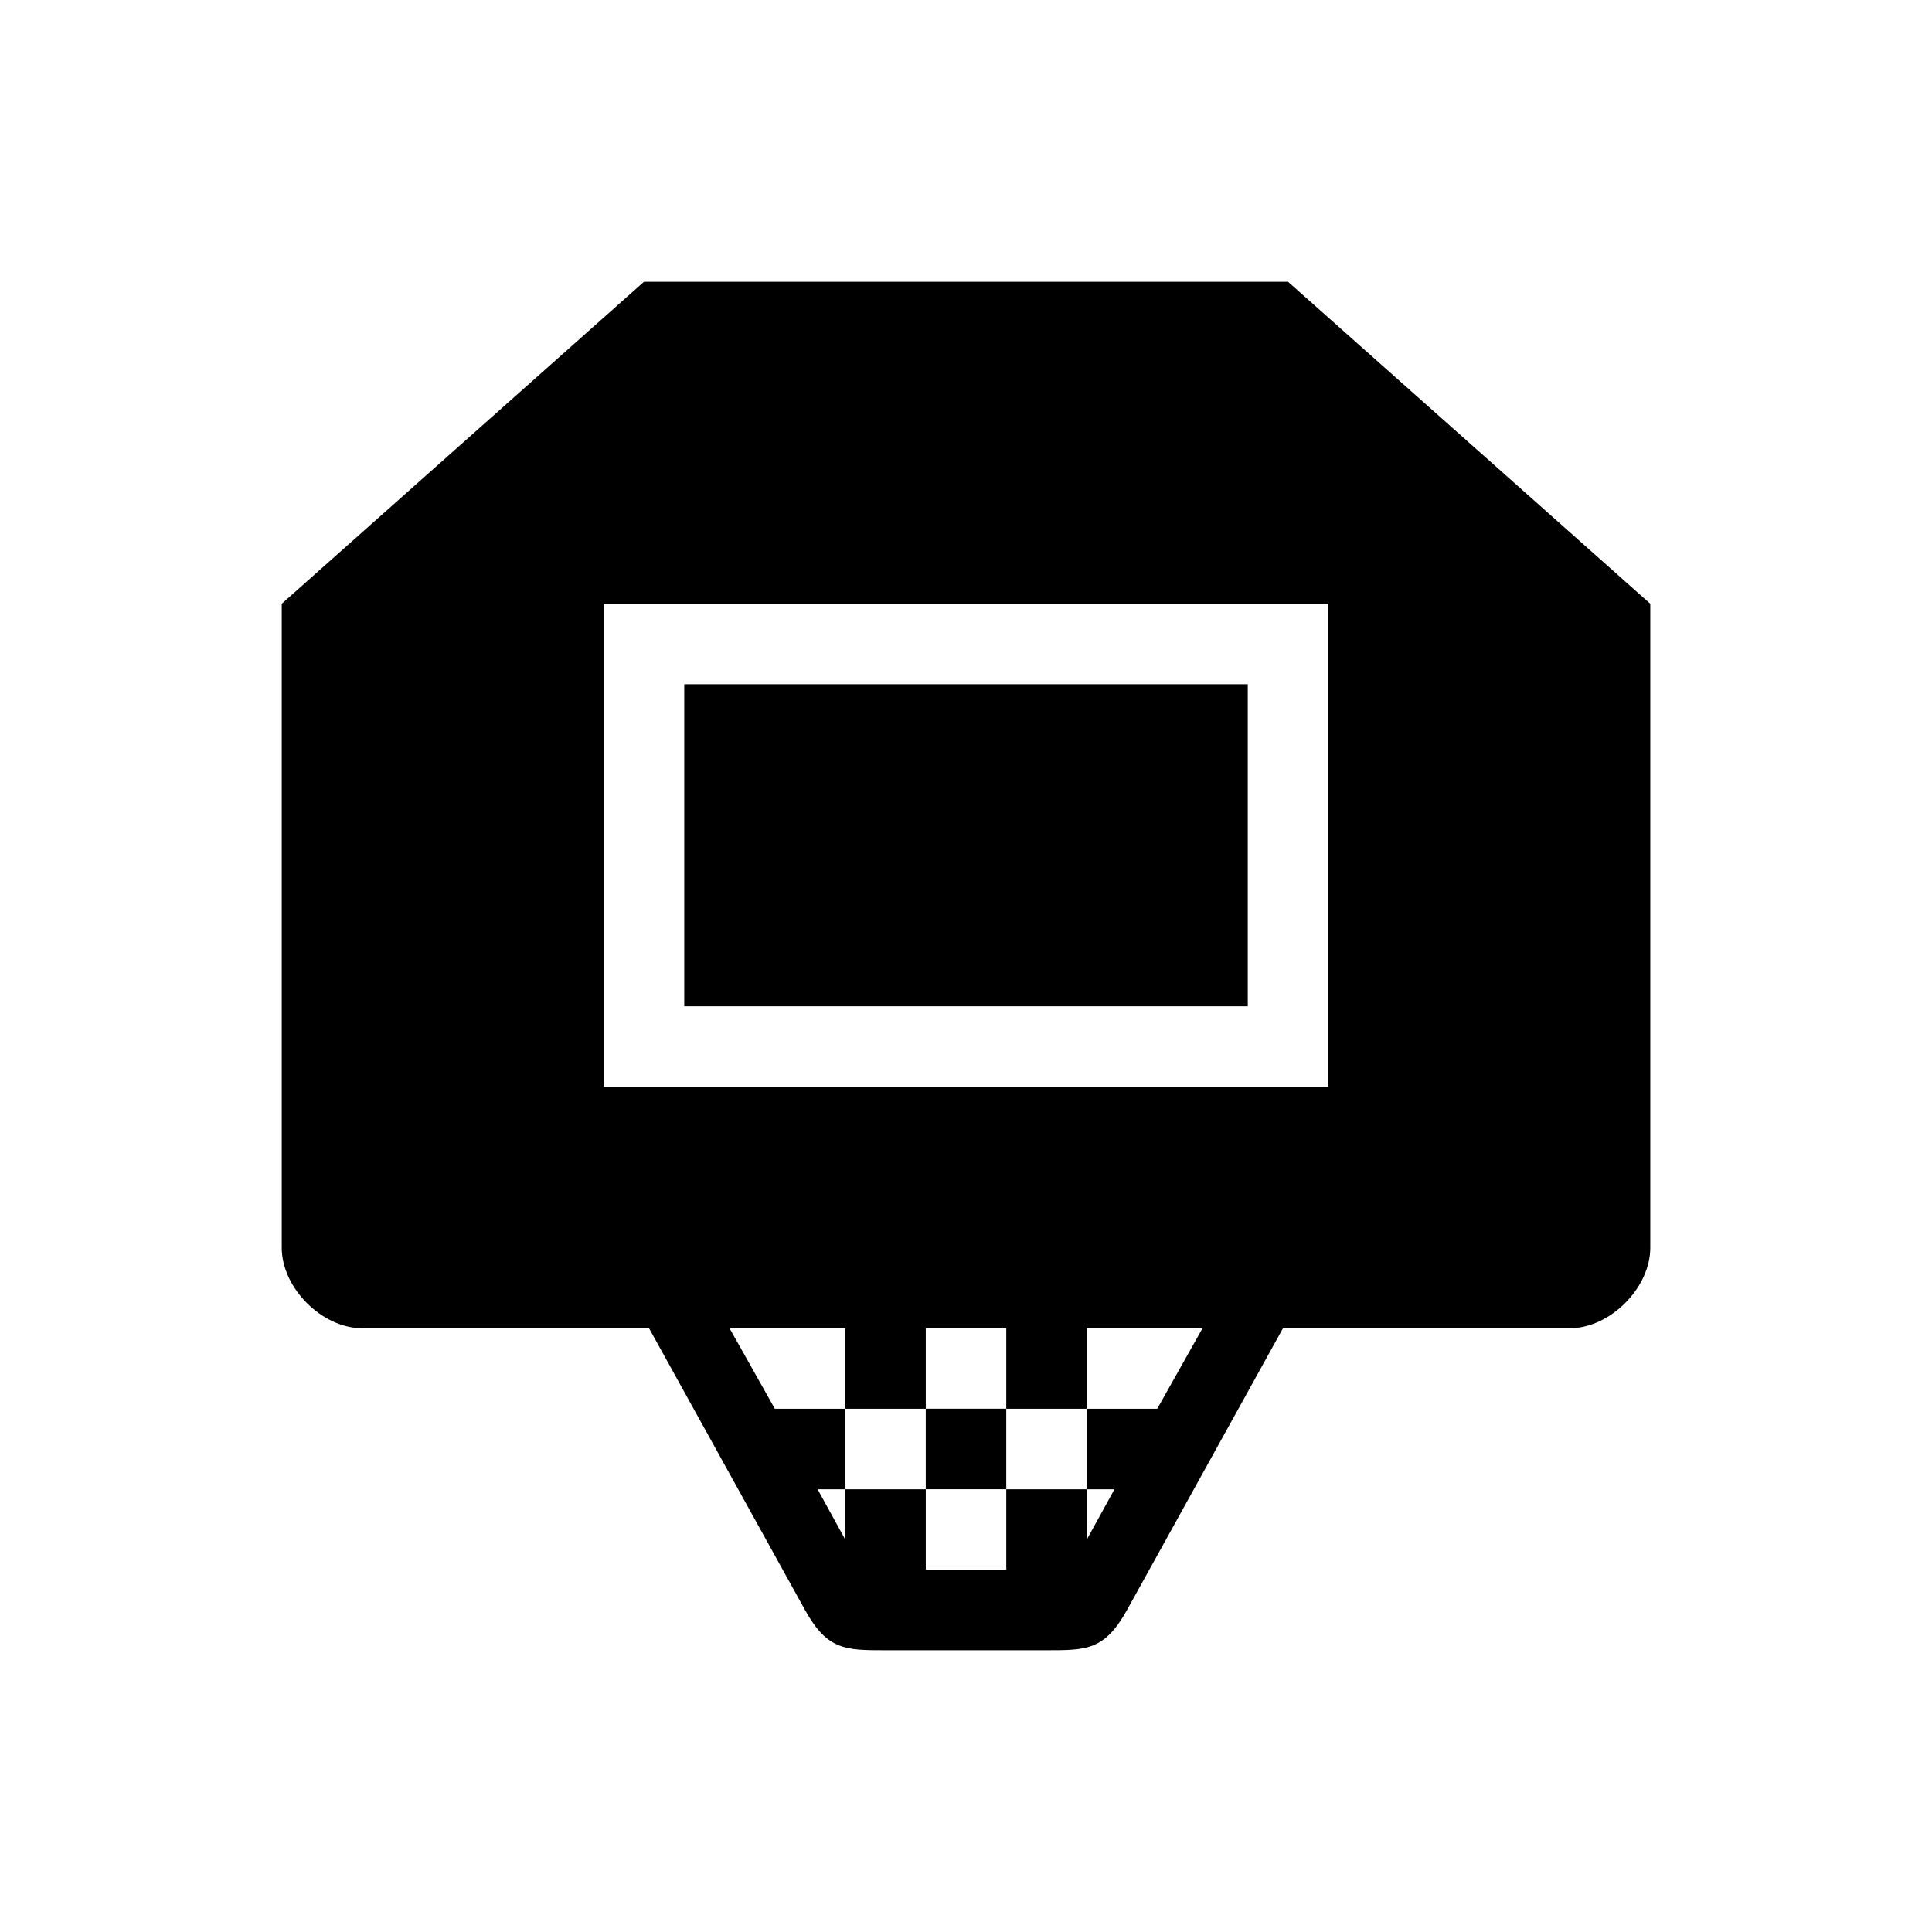 <?xml version="1.0" ?><svg height="100" id="svg6584" version="1.1" width="100" xmlns="http://www.w3.org/2000/svg" xmlns:cc="http://creativecommons.org/ns#" xmlns:dc="http://purl.org/dc/elements/1.1/" xmlns:rdf="http://www.w3.org/1999/02/22-rdf-syntax-ns#" xmlns:svg="http://www.w3.org/2000/svg"><defs id="defs6586"/><g id="layer1" transform="translate(0,-952.362)"><path d="m 33.333,966.945 -18.75,16.667 0,33.333 c 0,2.083 2.083,4.167 4.167,4.167 l 14.844,0 8.073,14.583 c 1.157,2.083 2.083,2.083 4.167,2.083 l 8.333,0 c 2.083,0 3.009,0 4.167,-2.083 l 8.073,-14.583 14.844,0 c 2.083,0 4.167,-2.083 4.167,-4.167 l 0,-33.333 -18.75,-16.667 -33.333,0 z M 31.25,983.612 l 37.5,0 0,25 -37.5,0 0,-25 z m 4.167,4.167 0,16.667 29.167,0 0,-16.667 -29.167,0 z m 2.344,33.333 5.99,0 0,4.167 4.167,0 0,-4.167 4.167,0 0,4.167 4.167,0 0,-4.167 5.99,0 -2.344,4.167 -3.646,0 0,4.167 1.432,0 -1.432,2.604 0,-2.604 -4.167,0 0,4.167 -4.167,0 0,-4.167 -4.167,0 0,2.604 -1.432,-2.604 1.432,0 0,-4.167 -3.646,0 -2.344,-4.167 z m 10.156,8.333 4.167,0 0,-4.167 -4.167,0 0,4.167 z" id="rect5769-7" style="color:#000000;fill:#000000;fill-opacity:1;fill-rule:nonzero;stroke:none;stroke-width:1;marker:none;visibility:visible;display:inline;overflow:visible;enable-background:accumulate"/></g></svg>